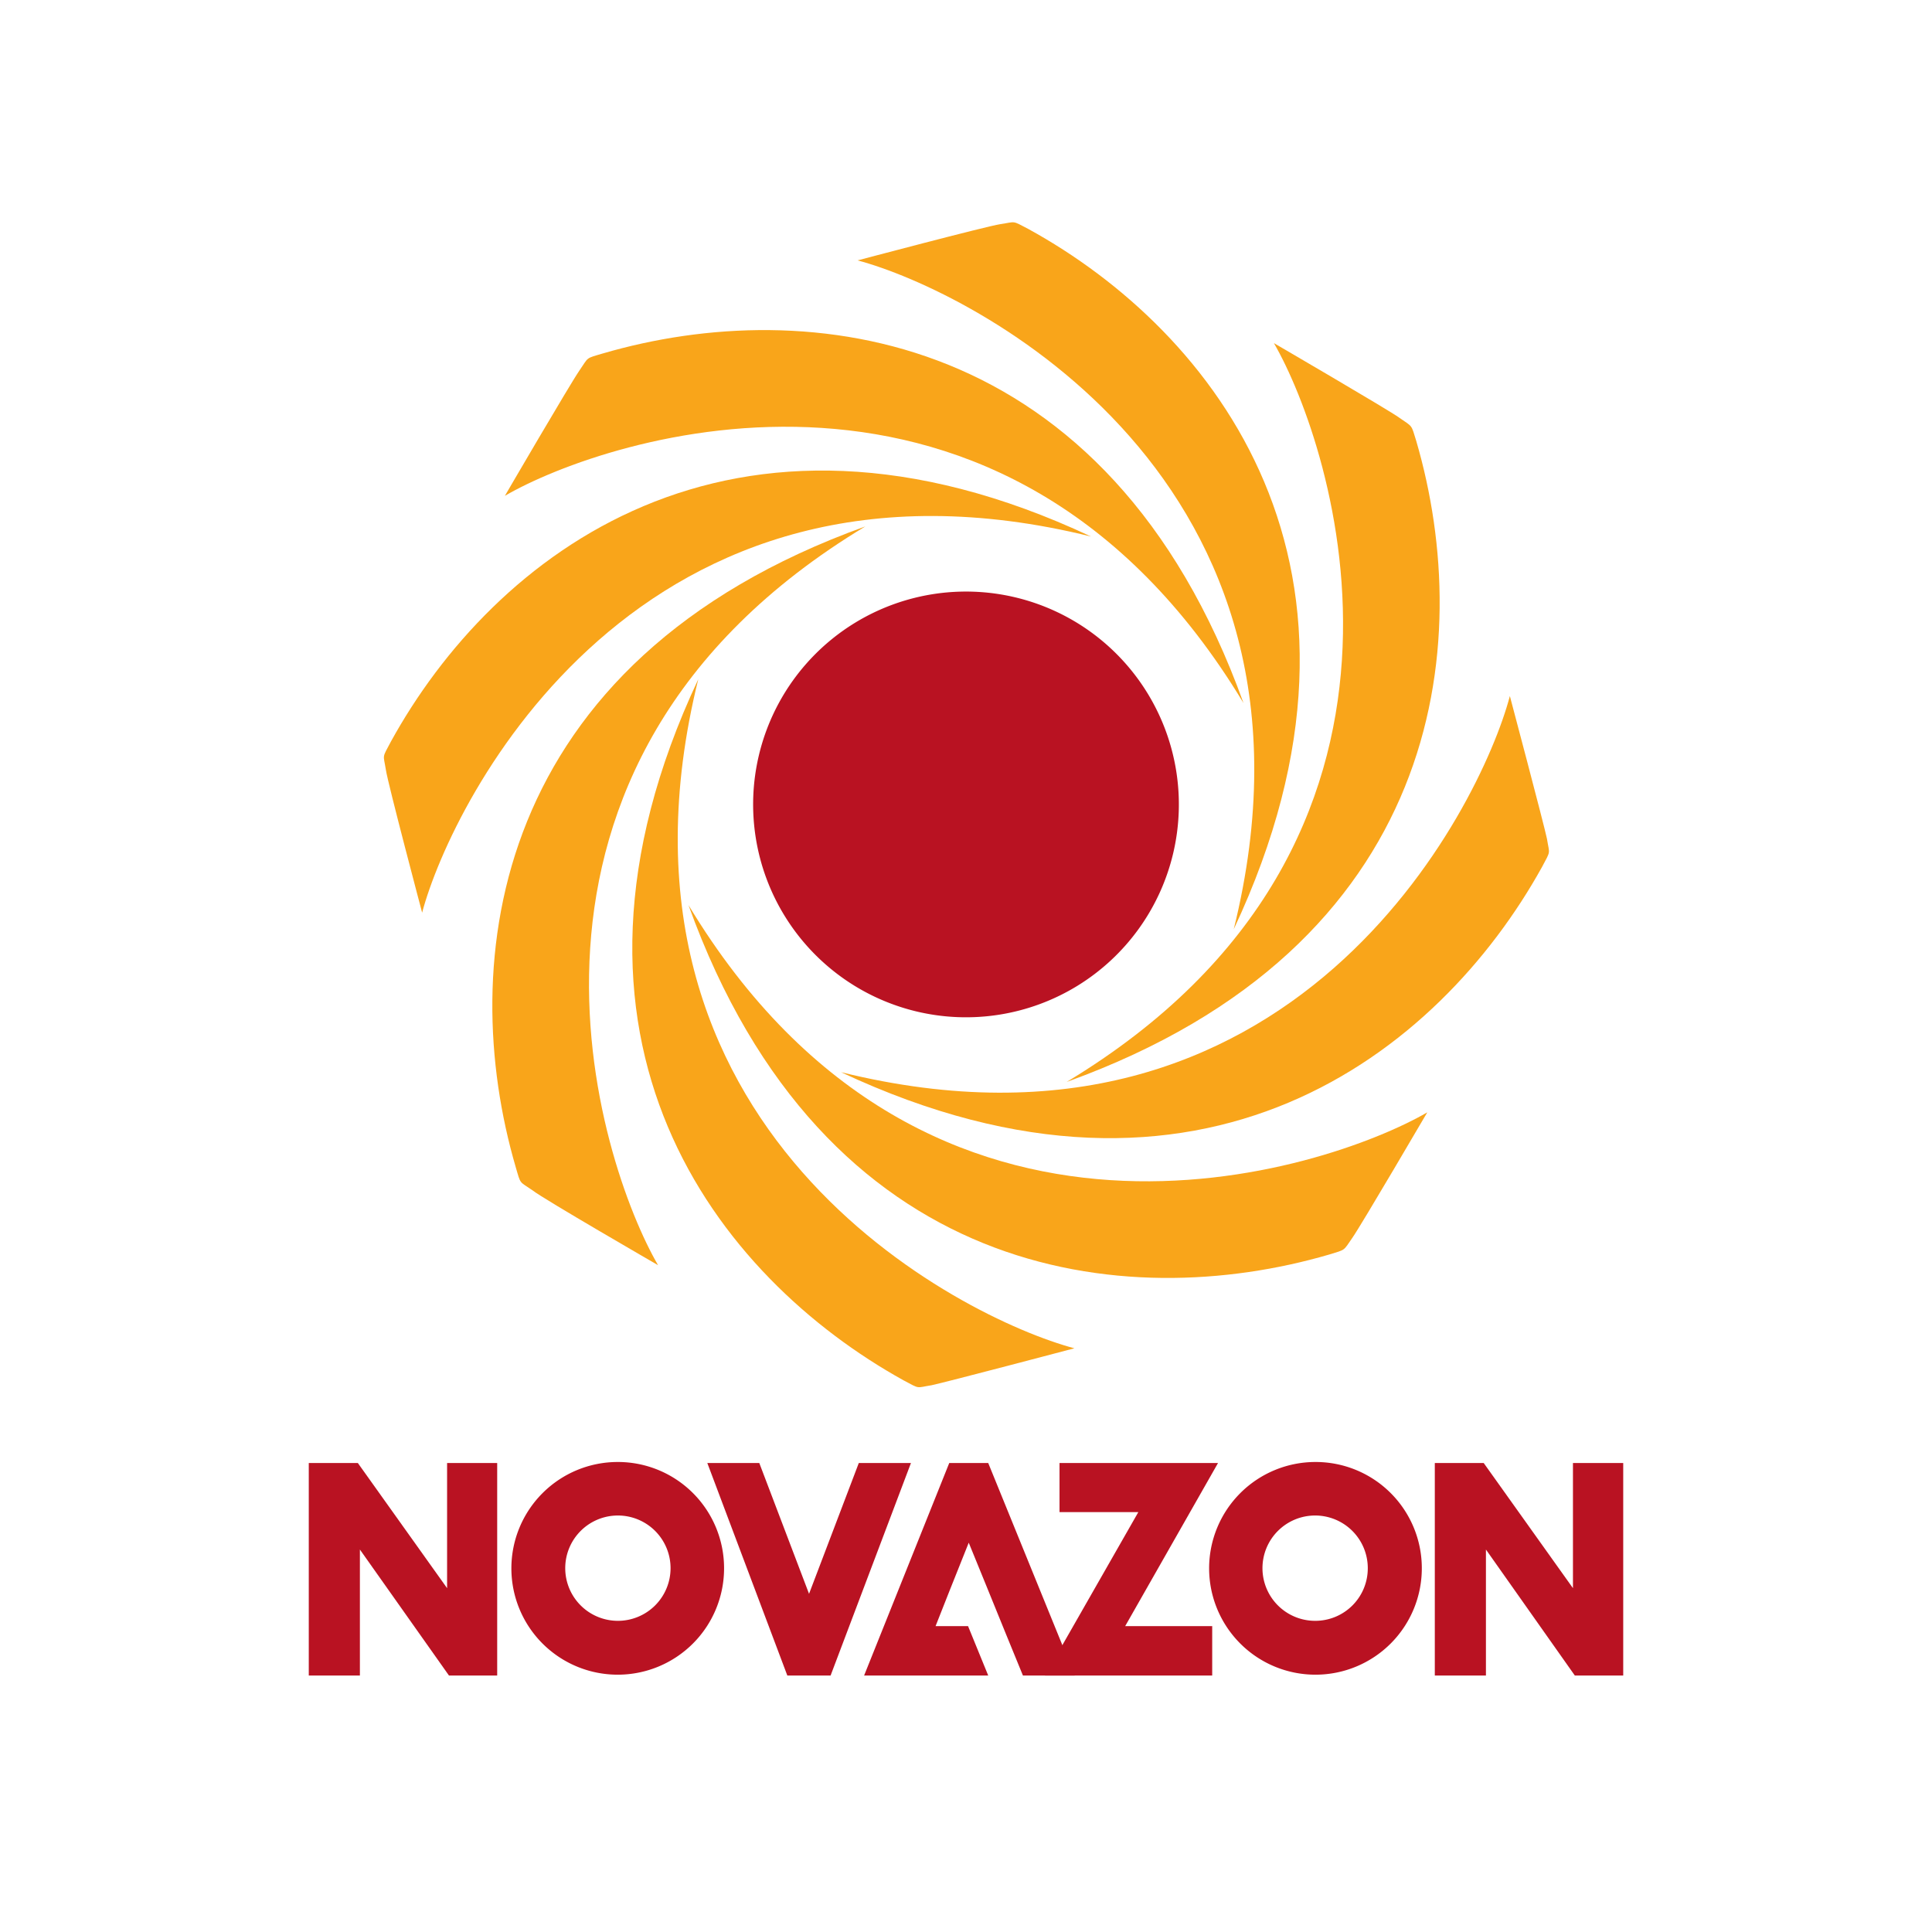 <svg id="Layer_1" data-name="Layer 1" xmlns="http://www.w3.org/2000/svg" viewBox="0 0 113 113"><defs><style>.cls-1{fill:#f9a51a;}.cls-2{fill:#b91222;}</style></defs><title>1</title><path class="cls-1" d="M38.49,74c-3.43-5.9-11.2-29.15,12.12-43.21-22,7.92-23.92,25.57-20.45,37.46.31,1.06.19.82,1,1.38C31.74,70.1,38.49,74,38.49,74Z"/><path class="cls-1" d="M62.84,78.86c-6.59-1.75-28.53-12.7-22-39.13-9.92,21.13,1.18,35,12,41,1,.53.71.44,1.65.29C55.3,80.85,62.84,78.86,62.84,78.86Z"/><path class="cls-1" d="M83.48,65.06c-5.9,3.42-29.15,11.19-43.21-12.12,7.92,22,25.57,23.91,37.46,20.44,1-.31.82-.19,1.38-1S83.48,65.06,83.48,65.06Z"/><path class="cls-1" d="M88.31,40.71c-1.74,6.58-12.69,28.53-39.12,22,21.13,9.92,35-1.17,41-12,.53-1,.44-.71.29-1.65C90.31,48.24,88.31,40.71,88.31,40.71Z"/><path class="cls-1" d="M74.51,20.07C77.94,26,85.72,49.21,62.39,63.28c22-7.93,23.92-25.58,20.45-37.47-.31-1-.19-.82-1-1.38C81.26,24,74.51,20.07,74.51,20.07Z"/><path class="cls-1" d="M50.16,15.23c6.59,1.75,28.53,12.69,22,39.12,9.92-21.13-1.17-35-12-40.95-1-.52-.71-.43-1.65-.29C57.7,13.23,50.16,15.23,50.16,15.23Z"/><path class="cls-1" d="M29.53,29c5.89-3.43,29.14-11.2,43.2,12.12-7.92-22-25.57-23.92-37.46-20.45-1.05.31-.82.19-1.38,1S29.53,29,29.53,29Z"/><path class="cls-1" d="M24.69,53.38c1.75-6.59,12.69-28.53,39.12-22-21.13-9.92-35,1.18-40.95,12-.53,1-.44.71-.29,1.65C22.69,45.84,24.69,53.38,24.69,53.38Z"/><path class="cls-2" d="M44.39,44.16a12.45,12.45,0,1,0,15-9.22A12.45,12.45,0,0,0,44.39,44.16Z"/><polygon class="cls-2" points="26.15 92.89 20.93 85.57 18.06 85.57 18.06 98 21.05 98 21.05 90.63 26.26 98 29.08 98 29.08 85.57 26.15 85.57 26.15 92.89"/><polygon class="cls-2" points="50.23 85.57 47.32 93.22 44.41 85.57 41.37 85.57 46.05 98 48.58 98 53.28 85.57 50.23 85.57"/><polygon class="cls-2" points="61.97 85.57 61.97 88.44 66.58 88.44 61.12 98 70.9 98 70.9 95.11 65.81 95.11 71.24 85.57 61.97 85.57"/><polygon class="cls-2" points="92 85.57 92 92.89 86.78 85.57 83.92 85.57 83.92 98 86.91 98 86.91 90.63 92.11 98 94.94 98 94.94 85.57 92 85.57"/><polygon class="cls-2" points="57.8 85.57 55.52 85.57 50.54 98 52.21 98 53.56 98 57.8 98 56.62 95.11 54.72 95.11 55.53 93.06 56.66 90.23 57.66 92.68 57.66 92.68 58.86 95.63 58.86 95.63 59.83 98 62.86 98 57.8 85.57"/><path class="cls-2" d="M36.14,85.51a6.22,6.22,0,1,0,6.21,6.21A6.21,6.21,0,0,0,36.14,85.51Zm0,9.29a3.08,3.08,0,1,1,3.08-3.08A3.08,3.08,0,0,1,36.14,94.8Z"/><path class="cls-2" d="M76.94,85.51a6.22,6.22,0,1,0,6.22,6.21A6.21,6.21,0,0,0,76.94,85.51Zm0,9.29A3.08,3.08,0,1,1,80,91.72,3.07,3.07,0,0,1,76.94,94.8Z"/></svg>